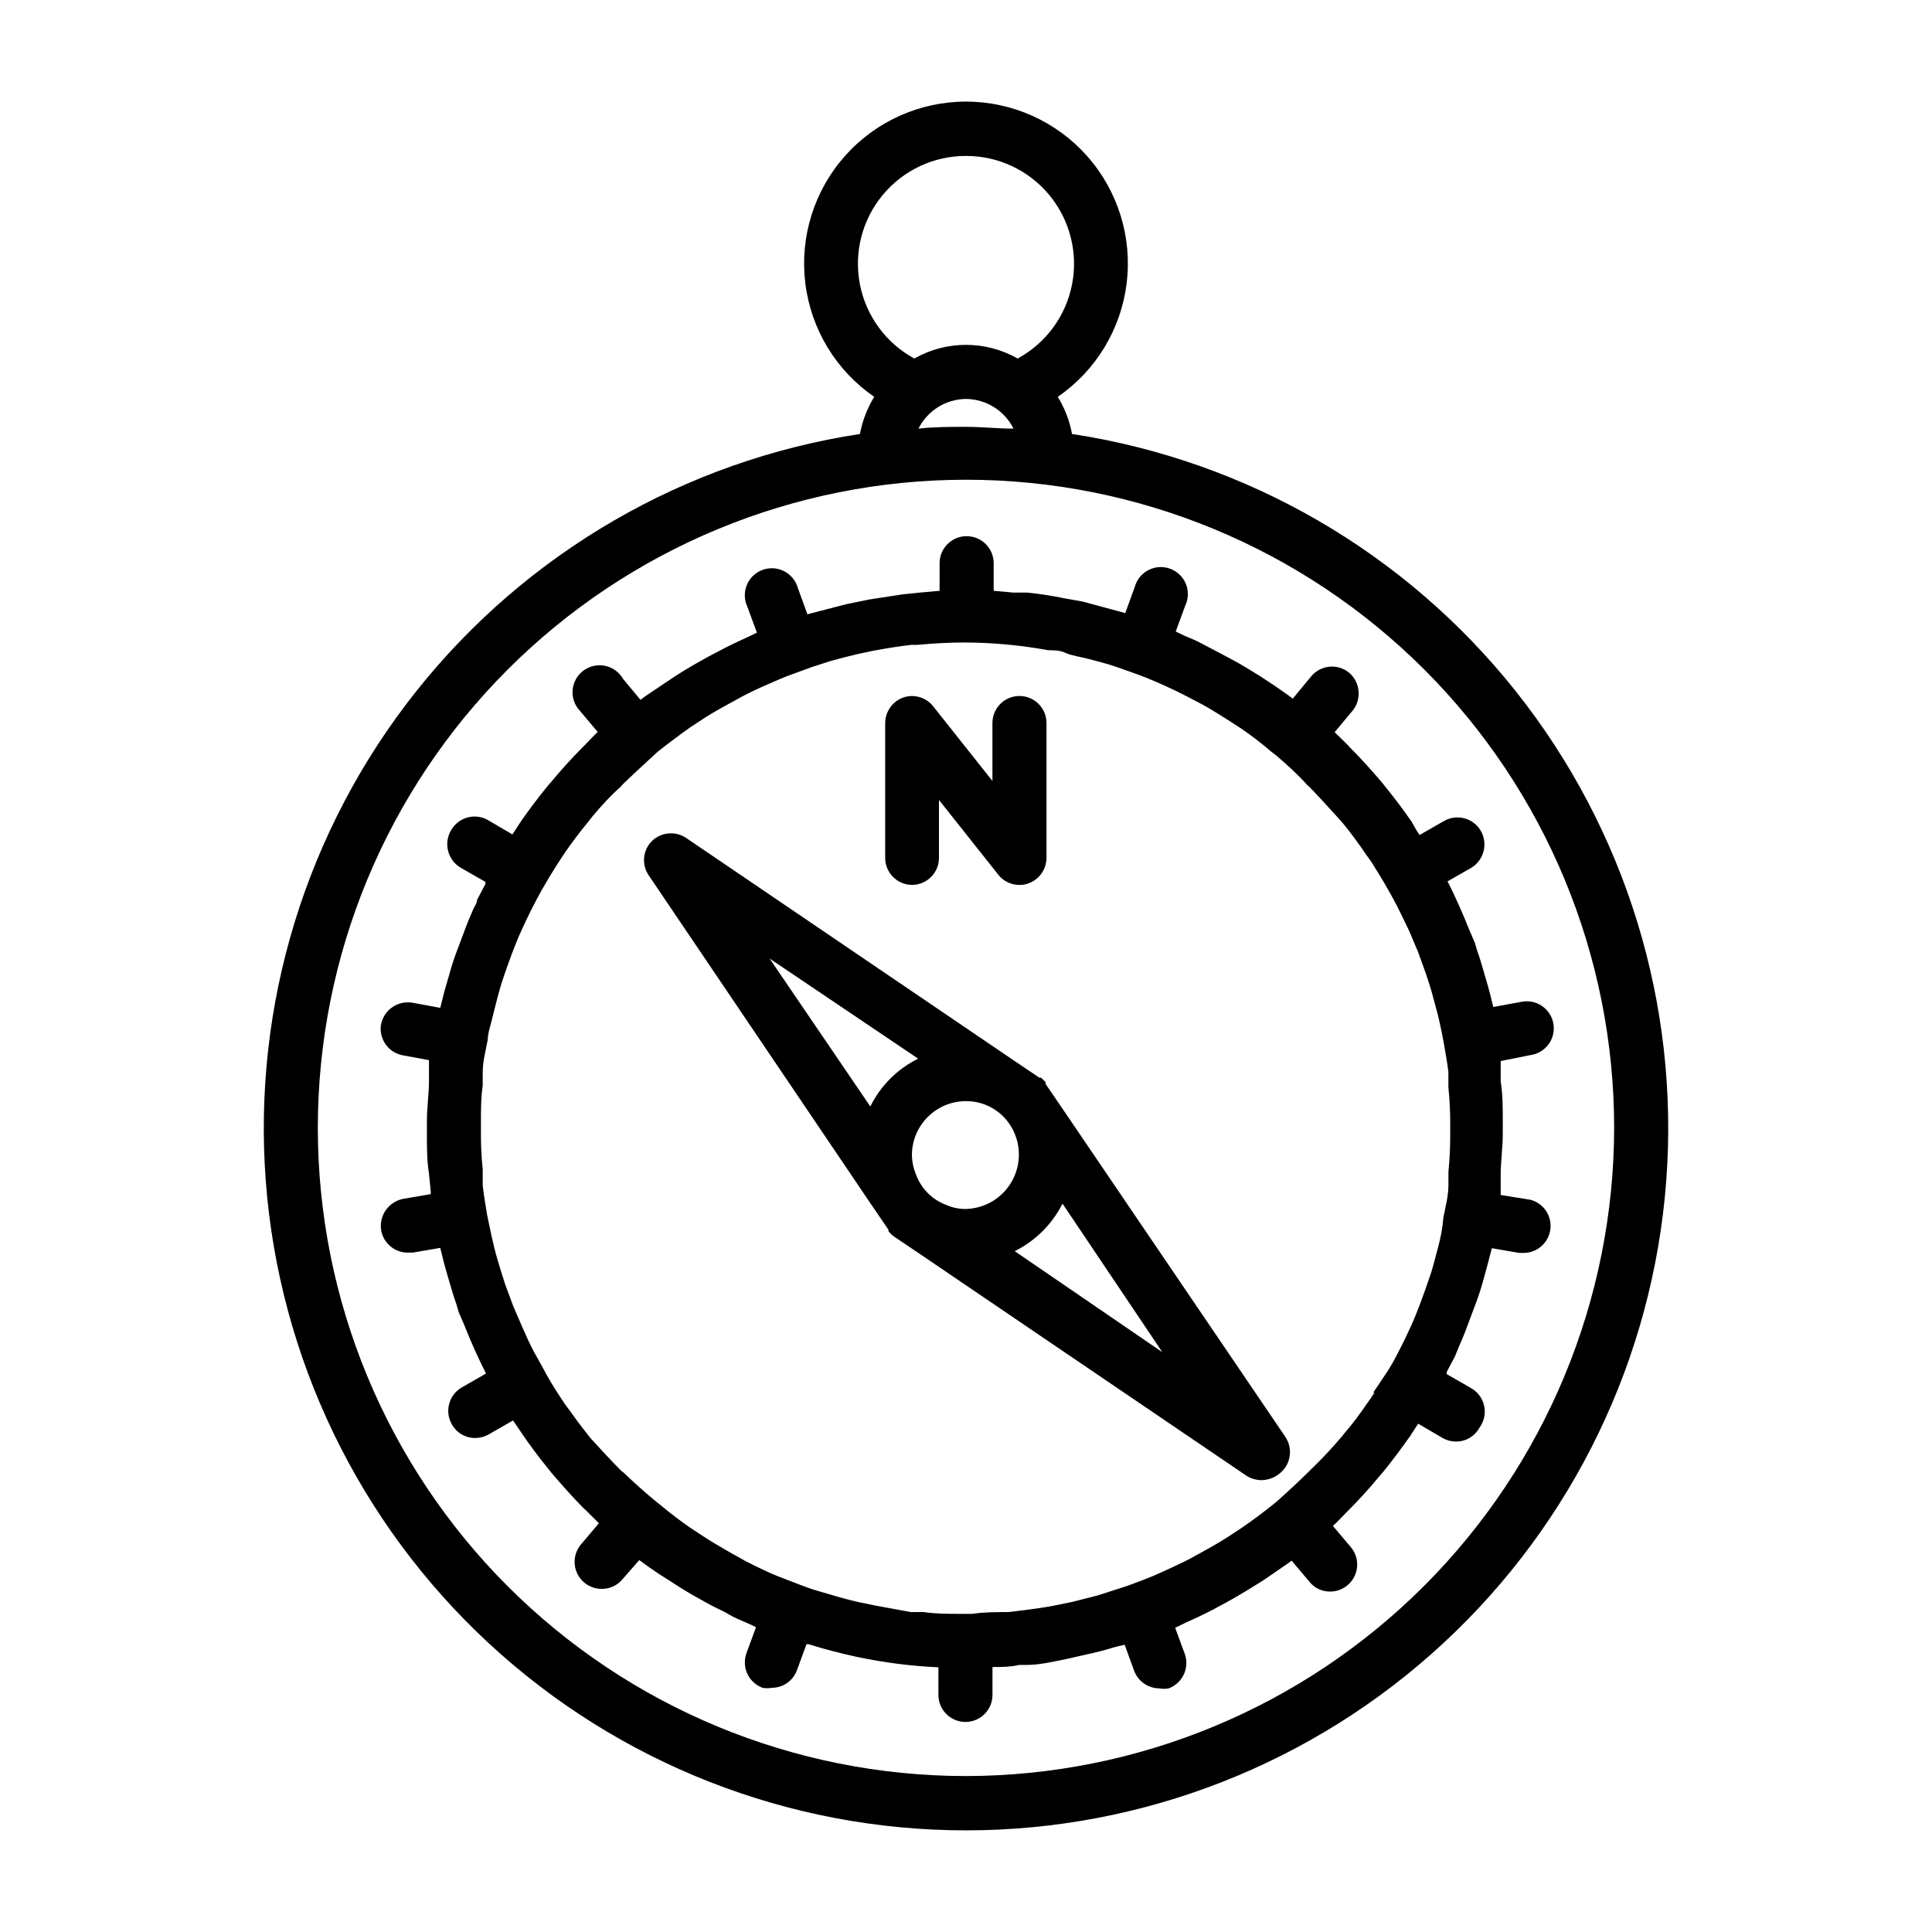 <?xml version="1.0" encoding="UTF-8"?>
<!-- The Best Svg Icon site in the world: iconSvg.co, Visit us! https://iconsvg.co -->
<svg fill="#000000" width="800px" height="800px" version="1.1" viewBox="144 144 512 512" xmlns="http://www.w3.org/2000/svg">
 <g>
  <path d="m428.1 259.01c-0.641-3.484-1.922-6.82-3.777-9.84 10.121-6.969 16.77-17.938 18.258-30.133 1.492-12.195-2.316-24.445-10.457-33.645-8.145-9.199-19.84-14.469-32.125-14.469-12.289 0-23.984 5.269-32.129 14.469-8.141 9.199-11.949 21.449-10.457 33.645 1.492 12.195 8.141 23.164 18.262 30.133-1.855 3.019-3.137 6.356-3.781 9.84-46.379 7.082-88.367 31.426-117.56 68.148-29.199 36.727-43.445 83.121-39.895 129.9 3.555 46.781 24.645 90.496 59.051 122.39 34.41 31.895 79.594 49.617 126.51 49.617 46.914 0 92.098-17.723 126.51-49.617 34.406-31.891 55.5-75.605 59.051-122.39 3.555-46.781-10.695-93.176-39.891-129.9-29.199-36.723-71.188-61.066-117.57-68.148zm-28.102-73.684c8.539-0.02 16.641 3.785 22.082 10.367 5.441 6.582 7.656 15.254 6.031 23.641-1.621 8.383-6.91 15.605-14.418 19.68-8.492-4.828-18.902-4.828-27.395 0-7.504-4.074-12.793-11.297-14.418-19.68-1.625-8.387 0.59-17.059 6.031-23.641 5.441-6.582 13.543-10.387 22.086-10.367zm0 64.395c5.34 0.055 10.203 3.094 12.594 7.871-4.172 0-8.344-0.473-12.594-0.473s-8.422 0-12.594 0.473h-0.004c2.391-4.777 7.254-7.816 12.598-7.871zm0 364.95c-45.559 0-89.246-18.098-121.46-50.309-32.211-32.215-50.309-75.902-50.309-121.46 0-45.559 18.098-89.246 50.309-121.46 32.215-32.211 75.902-50.309 121.46-50.309 45.555 0 89.242 18.098 121.46 50.309 32.211 32.215 50.309 75.902 50.309 121.46-0.062 45.535-18.18 89.188-50.379 121.39-32.199 32.199-75.852 50.316-121.39 50.379z"/>
  <path d="m549.57 461.95-7.871-1.262v-1.496-3.938c0-3.543 0.551-7.086 0.551-10.629v-1.73-2.047c0-3.465 0-6.848-0.551-10.234v-4.797-0.629l7.871-1.578c1.934-0.262 3.68-1.301 4.828-2.879 1.148-1.578 1.605-3.559 1.262-5.481s-1.457-3.617-3.082-4.699c-1.625-1.082-3.621-1.457-5.527-1.031l-7.32 1.34c-0.551-2.281-1.102-4.566-1.812-6.926-0.707-2.363-1.34-4.723-2.125-7.086-0.395-0.945-0.629-2.047-0.945-2.992l-1.418-3.305c-0.867-2.125-1.73-4.25-2.676-6.375s-2.047-4.488-3.148-6.613l6.223-3.547c3.41-2.016 4.57-6.402 2.598-9.84-1.988-3.402-6.348-4.562-9.762-2.598l-6.453 3.699-0.707-1.023-1.422-2.516c-2.203-3.148-4.488-6.219-6.926-9.211l-0.945-1.184c-2.676-3.148-5.434-6.219-8.344-9.133l-0.867-0.945-3.305-3.227 4.723-5.668v0.004c2.492-3.039 2.109-7.508-0.867-10.078-3.043-2.516-7.551-2.094-10.074 0.945l-4.883 5.902c-1.652-1.258-3.387-2.441-5.117-3.621l-3.465-2.281c-2.519-1.574-5.039-3.148-7.871-4.644l-5.512-2.914c-1.418-0.707-2.754-1.496-4.172-2.125l-2.441-1.023-2.441-1.18 2.519-6.848h0.004c0.859-1.816 0.918-3.91 0.164-5.769-0.758-1.863-2.262-3.32-4.148-4.016-1.883-0.699-3.973-0.574-5.762 0.344-1.785 0.918-3.106 2.543-3.637 4.481l-2.519 6.926-3.461-0.941-7.871-2.125-4.879-0.867h-0.004c-3.199-0.664-6.434-1.164-9.684-1.496h-3.699l-5.273-0.473v-7.32c0-3.957-3.207-7.164-7.164-7.164s-7.164 3.207-7.164 7.164v7.32l-5.273 0.473-4.566 0.473-8.738 1.34-6.141 1.258-7.008 1.812-3.305 0.867-2.519-6.926v-0.004c-0.527-1.938-1.848-3.566-3.637-4.484-1.785-0.918-3.875-1.043-5.762-0.344-1.883 0.699-3.387 2.156-4.144 4.016-0.758 1.863-0.699 3.957 0.16 5.769l2.519 6.848-2.992 1.418c-2.441 1.102-4.879 2.281-7.242 3.543-2.363 1.258-2.914 1.496-4.41 2.363-2.914 1.652-5.746 3.305-8.5 5.195l-2.363 1.574c-1.812 1.258-3.621 2.363-5.352 3.699l-4.644-5.59h0.004c-1.027-1.766-2.758-3.012-4.758-3.422-2-0.414-4.082 0.051-5.719 1.27-1.641 1.223-2.68 3.082-2.859 5.117-0.18 2.035 0.52 4.051 1.922 5.539l4.723 5.59c-1.18 1.102-2.281 2.363-3.387 3.465l-0.789 0.789c-2.914 2.914-5.668 5.984-8.266 9.133-0.473 0.473-0.867 1.023-1.34 1.574-2.281 2.832-4.488 5.746-6.613 8.816l-2.203 3.387-6.453-3.777v-0.008c-3.414-1.965-7.773-0.805-9.758 2.598-1.027 1.672-1.328 3.688-0.836 5.586 0.488 1.902 1.727 3.519 3.434 4.488l6.453 3.699v0.551l-2.203 4.172c0 0.867-0.629 1.652-1.023 2.519-0.945 2.125-1.812 4.25-2.598 6.453-0.789 2.203-1.73 4.488-2.519 6.769-0.789 2.281-1.18 4.016-1.812 6.062-0.629 2.047-1.258 4.566-1.812 6.848l-7.242-1.34 0.004 0.008c-1.926-0.367-3.914 0.062-5.516 1.191-1.602 1.125-2.68 2.856-2.988 4.789-0.453 3.648 1.926 7.051 5.512 7.871l7.242 1.34v1.496 3.938c0 3.543-0.551 7.086-0.551 10.629v1.652 2.125c0 3.387 0 6.848 0.551 10.234l0.473 4.801v0.629l-7.32 1.258c-3.875 0.758-6.449 4.449-5.824 8.344 0.609 3.43 3.602 5.922 7.082 5.906h1.258l7.32-1.258c0.551 2.281 1.102 4.566 1.812 6.926 0.707 2.363 1.34 4.723 2.125 7.008 0.395 1.023 0.629 2.047 0.945 3.07l1.418 3.305c0.867 2.125 1.73 4.25 2.676 6.375 0.945 2.125 2.047 4.41 3.148 6.613l-6.453 3.699c-3.402 1.984-4.562 6.348-2.598 9.762 1.246 2.262 3.637 3.652 6.219 3.621 1.242-0.008 2.461-0.332 3.543-0.945l6.453-3.699 0.707 1.023 1.652 2.441c2.203 3.227 4.488 6.297 6.926 9.289l0.945 1.18c2.676 3.148 5.434 6.219 8.344 9.211l0.867 0.789 3.305 3.305-4.723 5.59 0.004-0.004c-1.816 2.137-2.223 5.133-1.039 7.676 1.188 2.539 3.746 4.156 6.551 4.133 2.133 0.008 4.156-0.945 5.508-2.598l4.41-5.039c1.652 1.258 3.387 2.441 5.117 3.621l3.465 2.203c2.519 1.652 5.039 3.227 7.871 4.723v0.004c1.758 1.039 3.574 1.984 5.43 2.832 1.418 0.707 2.676 1.574 4.172 2.203l3.777 1.652 1.102 0.551-2.519 6.848 0.004 0.004c-0.66 1.785-0.582 3.758 0.215 5.488 0.797 1.727 2.25 3.066 4.035 3.723 0.809 0.152 1.637 0.152 2.441 0 3.008 0.004 5.688-1.891 6.691-4.723l2.519-6.848h0.473c4.25 1.34 8.582 2.441 12.91 3.387v-0.004c7.102 1.508 14.316 2.43 21.566 2.754v7.324c0 3.953 3.207 7.16 7.164 7.16 3.957 0 7.164-3.207 7.164-7.16v-7.398c2.363 0 4.723 0 7.086-0.551h1.891c3.699 0 7.398-0.945 11.02-1.652l4.801-1.102c2.676-0.551 5.273-1.258 7.871-2.047l2.363-0.551 2.519 6.926v-0.004c1.047 2.789 3.711 4.641 6.691 4.644 0.805 0.152 1.633 0.152 2.441 0 1.785-0.656 3.238-1.996 4.035-3.723 0.797-1.727 0.875-3.703 0.215-5.488l-2.519-6.848 3.07-1.496c2.363-1.023 4.801-2.203 7.086-3.387l4.488-2.441c2.914-1.652 5.746-3.387 8.5-5.117l2.441-1.652c1.73-1.258 3.543-2.363 5.273-3.699l4.723 5.59v0.004c1.32 1.648 3.32 2.602 5.43 2.598 2.805 0.02 5.363-1.594 6.551-4.137 1.184-2.539 0.777-5.539-1.039-7.672l-4.723-5.59c1.18-1.023 2.281-2.281 3.387-3.387l0.789-0.789c2.914-2.914 5.668-5.984 8.266-9.133 0.473-0.473 0.867-1.023 1.34-1.574 2.281-2.832 4.488-5.824 6.613-8.816l2.203-3.387 6.453 3.777-0.004 0.008c1.082 0.613 2.301 0.938 3.543 0.945 2.582 0.031 4.973-1.363 6.219-3.621 1.242-1.652 1.711-3.754 1.289-5.777-0.422-2.019-1.695-3.758-3.492-4.773l-6.453-3.699v-0.551l2.203-4.172c0.395-0.867 0.629-1.652 1.023-2.519 0.945-2.125 1.812-4.25 2.598-6.453 0.789-2.203 1.73-4.488 2.519-6.769 0.789-2.281 1.258-4.016 1.812-6.062 0.551-2.047 1.258-4.566 1.812-6.848l7.242 1.258h1.258-0.004c3.582-0.047 6.582-2.734 7.019-6.289 0.438-3.559-1.824-6.891-5.289-7.801zm-41.328 51.09c-0.629 1.023-1.258 1.969-1.969 2.914-1.891 2.754-3.856 5.434-5.984 7.871-0.395 0.473-0.707 0.945-1.102 1.34l0.004-0.004c-2.477 2.918-5.102 5.703-7.875 8.344-0.16 0.203-0.348 0.387-0.551 0.551-2.676 2.676-5.512 5.273-8.422 7.871l-0.867 0.707c-2.754 2.203-5.59 4.328-8.582 6.375l-2.043 1.344c-2.519 1.68-5.144 3.254-7.871 4.723l-3.856 2.125c-2.125 1.102-4.41 2.125-6.613 3.148-2.203 1.023-3.699 1.652-5.59 2.363-1.891 0.707-3.856 1.496-5.902 2.125l-6.141 1.969-6.453 1.652-5.352 1.102c-2.598 0.473-5.273 0.867-7.871 1.18l-4.016 0.473c-3.148 0-6.297 0-9.523 0.473h-3.148c-3.305 0-6.535 0-9.762-0.473h-3.387l-8.98-1.652-4.328-0.867c-2.441-0.551-4.879-1.18-7.242-1.891l-5.352-1.574c-2.125-0.707-4.094-1.496-6.141-2.281-2.047-0.789-3.938-1.496-5.824-2.363-1.891-0.867-4.016-1.891-5.984-2.914l-4.488-2.516c-2.363-1.34-4.723-2.754-7.008-4.25l-2.992-1.969c-2.754-1.891-5.434-3.938-7.871-5.984l-1.574-1.258c-2.832-2.363-5.59-4.801-8.266-7.398l-0.629-0.473c-2.676-2.676-5.195-5.434-7.871-8.344l-0.789-0.945c-2.203-2.754-4.25-5.59-6.297-8.422l-1.418-2.125c-1.652-2.519-3.227-5.117-4.644-7.871l-2.203-3.938c-1.102-2.125-2.125-4.328-3.07-6.535-0.945-2.203-1.652-3.777-2.441-5.668l-2.125-5.746c-0.707-2.125-1.34-4.25-1.969-6.375-0.629-2.125-1.102-4.094-1.574-6.219l-1.18-5.59c-0.395-2.519-0.867-5.117-1.18-7.871v-4.25-0.004c-0.316-3.086-0.477-6.188-0.473-9.289v-3.305c0-3.305 0-6.453 0.473-9.684v-3.465c0-2.914 0.789-5.746 1.34-8.66 0-1.418 0.473-2.914 0.867-4.41 0.395-1.496 1.18-4.801 1.812-7.164 0.629-2.363 1.023-3.621 1.652-5.434s1.418-4.094 2.203-6.141c0.789-2.047 1.496-3.856 2.363-5.746 0.867-1.891 1.891-4.094 2.914-6.062 1.023-1.969 1.652-3.227 2.598-4.879s2.754-4.723 4.25-7.008l1.969-2.992c1.891-2.676 3.856-5.352 5.984-7.871l1.102-1.418c2.363-2.832 4.879-5.59 7.477-7.871l0.629-0.707c2.676-2.598 5.512-5.195 8.422-7.871l0.867-0.789c2.781-2.203 5.617-4.328 8.5-6.375l2.047-1.34c2.519-1.73 5.117-3.227 7.871-4.723l3.856-2.125c2.125-1.102 4.41-2.203 6.613-3.148 2.203-0.945 3.699-1.652 5.59-2.363l6.219-2.281 4.879-1.574c2.414-0.684 4.856-1.312 7.32-1.891l4.094-0.867c3.387-0.629 6.691-1.18 10.156-1.574h1.574c4.25-0.395 8.5-0.629 12.832-0.629l-0.004 0.008c7.344 0.035 14.664 0.723 21.887 2.047 1.574 0 3.07 0 4.566 0.707 1.496 0.707 4.25 1.102 6.297 1.652 2.047 0.551 4.644 1.18 6.926 1.969 2.281 0.789 3.543 1.258 5.352 1.891 1.812 0.629 4.879 1.891 7.32 2.992s3.938 1.812 5.902 2.832l4.801 2.519c2.363 1.34 4.723 2.832 7.086 4.328l2.914 1.891c2.754 1.891 5.434 3.938 7.871 6.062l1.34 1.023c2.832 2.441 5.668 4.961 8.266 7.871l0.629 0.551c2.676 2.754 5.195 5.59 7.871 8.5l0.707 0.789c2.281 2.754 4.41 5.668 6.375 8.582l1.418 1.969c1.652 2.598 3.227 5.195 4.723 7.871 0.707 1.258 1.418 2.519 2.047 3.777 0.629 1.258 2.203 4.41 3.227 6.613l2.363 5.59 2.125 5.902c0.707 2.047 1.34 4.094 1.891 6.219 0.551 2.125 1.18 4.172 1.652 6.375s0.789 3.621 1.102 5.434c0.316 1.812 0.945 5.195 1.258 7.871v4.172h0.008c0.32 3.113 0.477 6.238 0.473 9.367v3.227c0 3.203-0.156 6.43-0.473 9.684v3.465c0 2.914-0.789 5.824-1.34 8.66-0.105 1.398-0.289 2.793-0.551 4.172-0.473 2.519-1.18 4.879-1.812 7.32-0.629 2.441-1.023 3.543-1.652 5.352-0.629 1.812-1.418 4.094-2.203 6.141-0.789 2.047-1.496 3.856-2.363 5.746-0.867 1.891-1.891 4.094-2.914 6.062-1.023 1.969-1.652 3.227-2.598 4.801-0.941 1.574-2.988 4.488-4.481 6.769z"/>
  <path d="m484.62 524.77-58.805-86.594-4.723-6.926v-0.473l-0.629-0.629c-0.172-0.223-0.383-0.41-0.629-0.551h-0.395l-7.008-4.723-86.594-58.805h0.004c-2.863-1.922-6.68-1.559-9.133 0.867-2.387 2.441-2.715 6.231-0.785 9.051l58.805 86.984 4.723 6.926v0.395l0.629 0.707 0.629 0.551 7.008 4.723 86.594 58.805-0.004 0.004c1.211 0.75 2.598 1.156 4.016 1.18 1.898-0.043 3.715-0.77 5.117-2.047 2.699-2.41 3.203-6.441 1.18-9.445zm-136.66-126.74 39.359 26.527c-5.504 2.715-9.961 7.168-12.672 12.676zm38.73 57.07c-0.664-1.625-1.012-3.359-1.023-5.117 0.086-7.848 6.477-14.168 14.328-14.168 1.75-0.012 3.484 0.309 5.117 0.945 3.602 1.414 6.453 4.266 7.871 7.871 0.656 1.602 1.004 3.309 1.023 5.039 0.082 3.809-1.344 7.492-3.969 10.25-2.625 2.762-6.238 4.367-10.043 4.469-1.762 0.027-3.504-0.32-5.117-1.023-3.828-1.391-6.832-4.422-8.188-8.266zm26.215 20.469c5.477-2.715 9.926-7.133 12.672-12.594l26.449 39.359z"/>
  <path d="m385.67 378.51c3.957 0 7.164-3.207 7.164-7.164v-15.352l15.742 19.836v0.004c1.355 1.703 3.414 2.688 5.59 2.676 0.805 0.023 1.609-0.109 2.363-0.395 2.863-1.023 4.781-3.727 4.801-6.769v-35.738c0-3.957-3.207-7.164-7.164-7.164s-7.164 3.207-7.164 7.164v15.352l-15.742-19.836v-0.004c-1.887-2.336-5.031-3.246-7.875-2.281-2.863 1.023-4.781 3.727-4.801 6.769v35.738c0 3.926 3.16 7.121 7.086 7.164z"/>
 </g>
</svg>